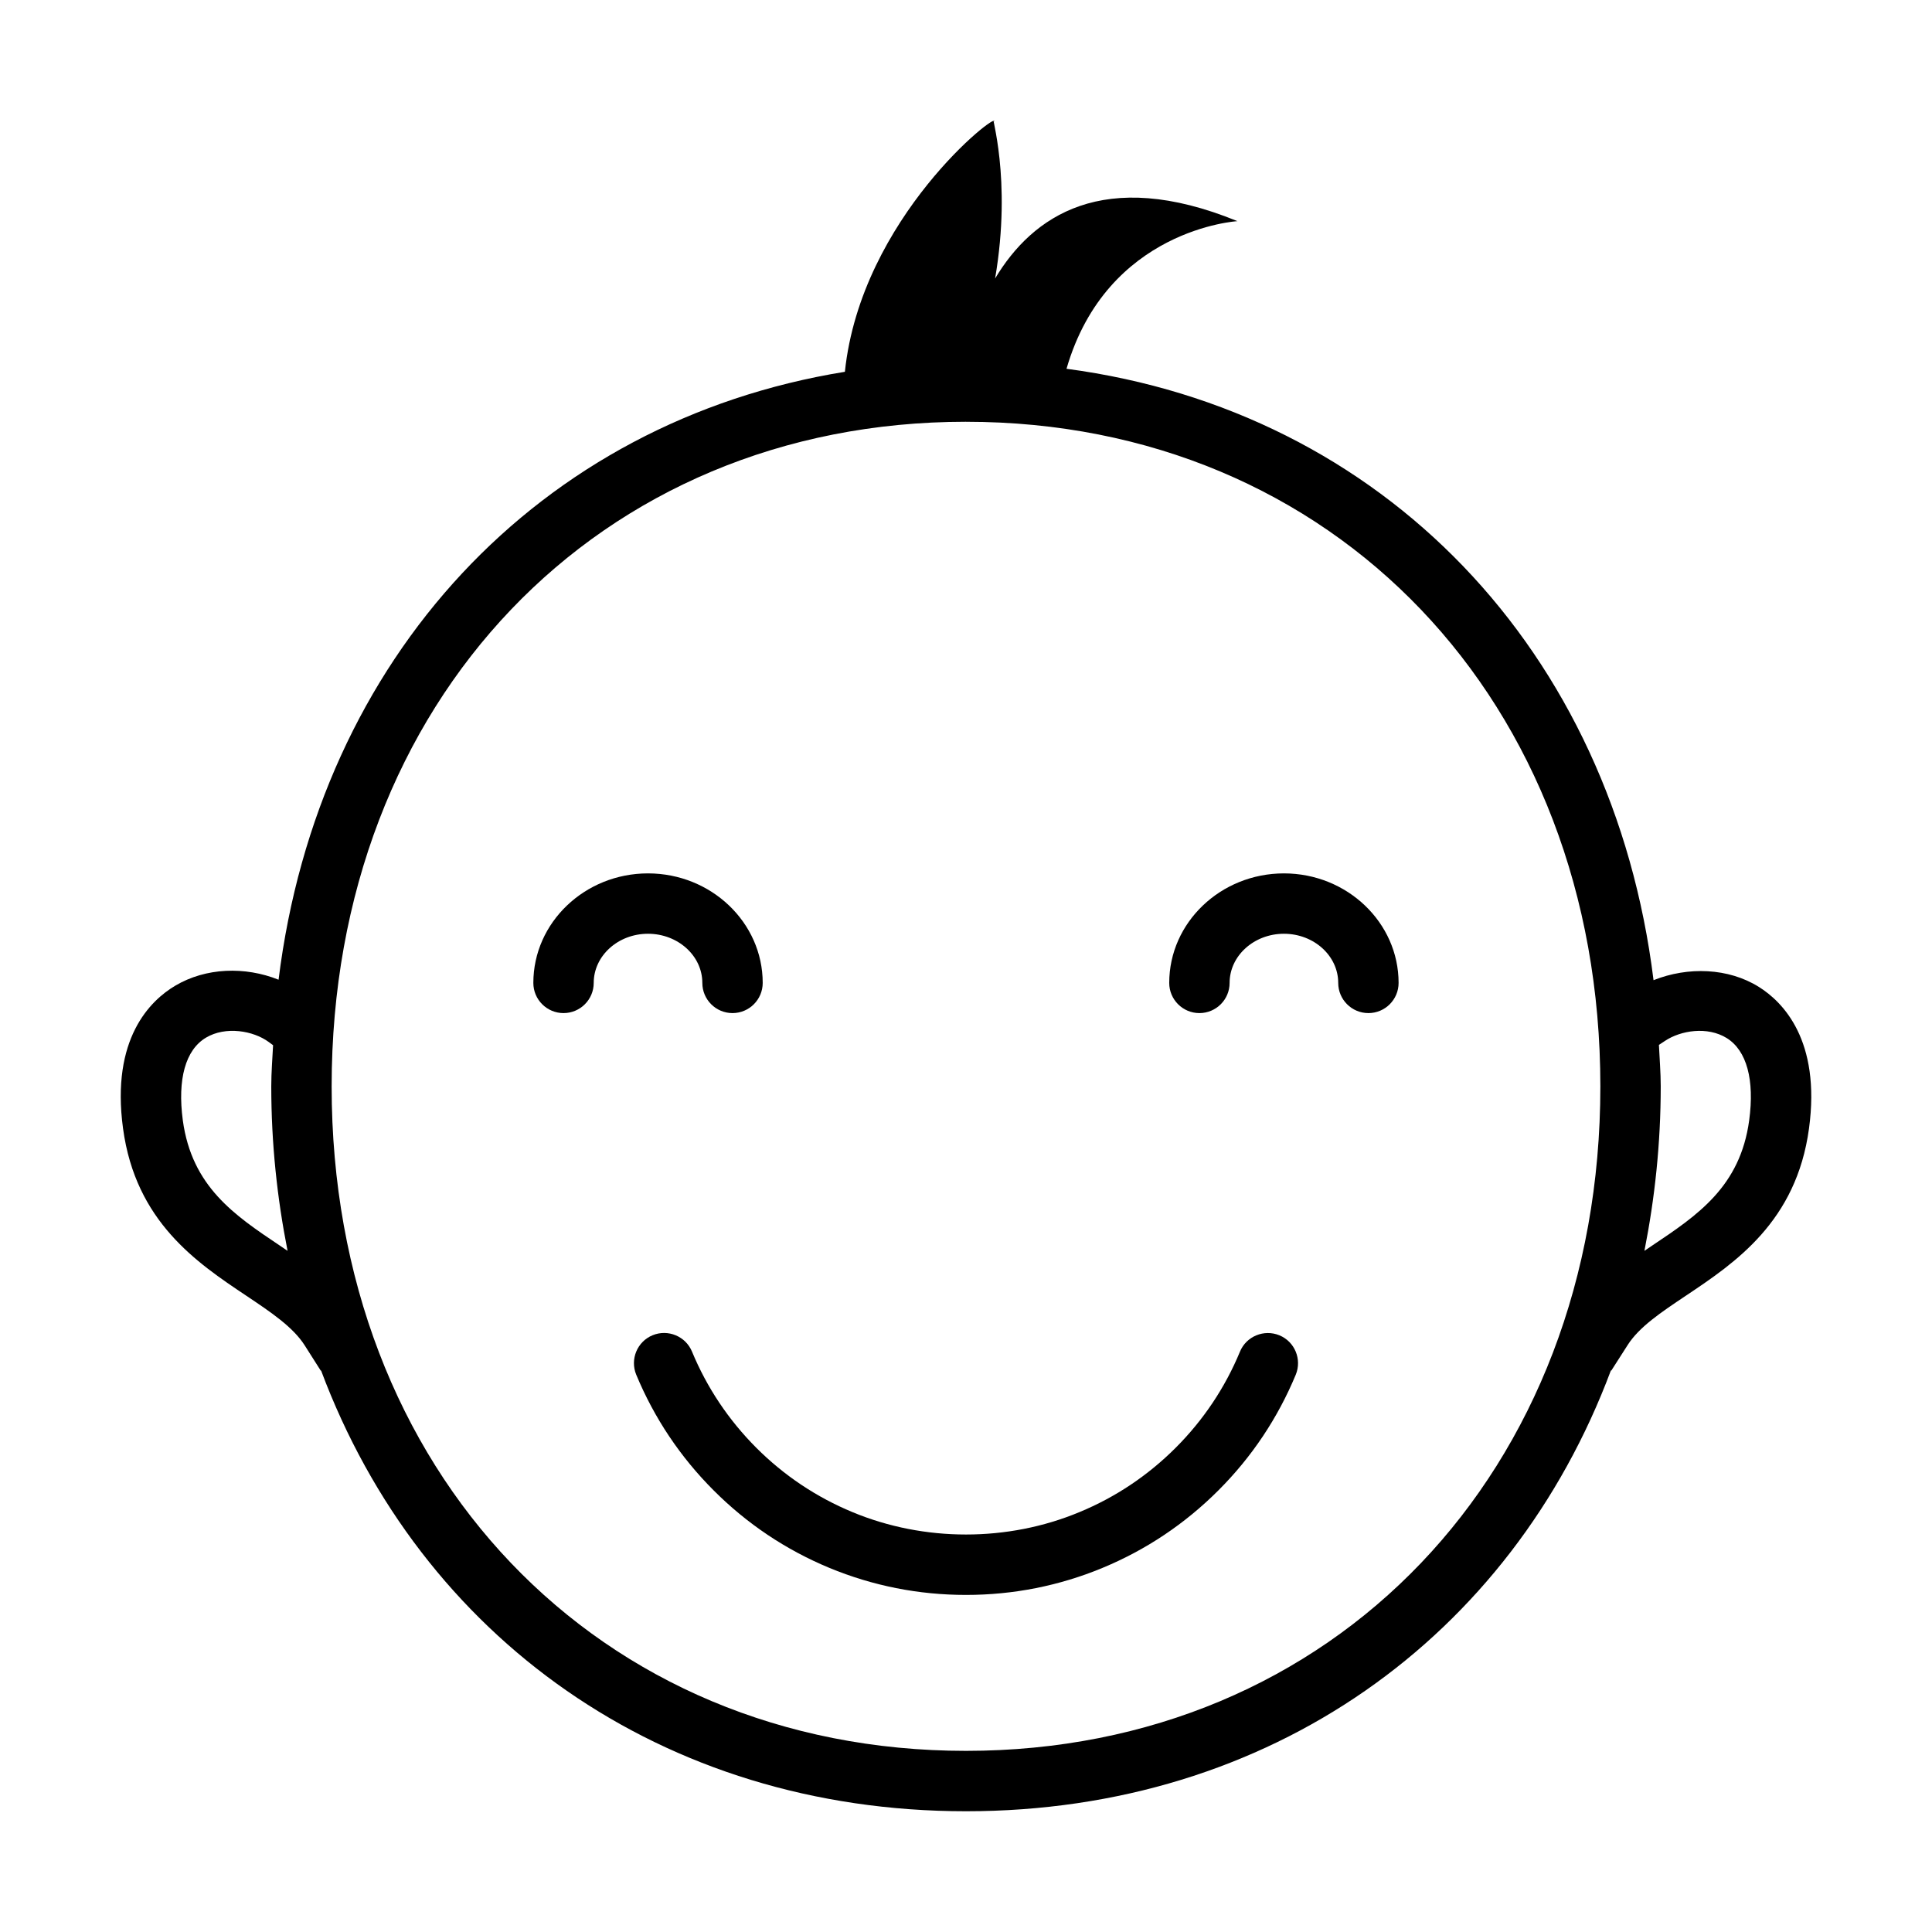 <?xml version="1.0" encoding="UTF-8"?>
<svg width="1200pt" height="1200pt" version="1.1" viewBox="0 0 1200 1200" xmlns="http://www.w3.org/2000/svg">
 <path d="m152.85 804.71c15.637 10.461 29.102 19.539 36.336 30.824l10.051 15.824 0.188-0.109c61.91 165.49 211.57 273.75 400.57 273.75 189.04 0 338.66-108.3 400.57-273.82l0.227 0.148 10.125-15.824c7.164-11.289 20.664-20.324 36.262-30.75 30.562-20.438 68.586-45.938 76.426-103.84 7.461-54.898-16.352-78.676-31.164-87.938-18.898-11.812-43.949-12.711-65.398-4.164-25.352-204.98-168-353.66-364.61-379.76 25.164-86.961 106.16-91.688 106.16-91.688-83.25-34.051-127.43-3-150.52 35.625 10.762-62.586-3.227-103.2-0.602-97.461 3.301-7.199-82.648 59.398-92.699 155.4-189.86 30.75-326.89 177.26-351.75 377.59-20.887-8.363-45.188-7.539-64.164 3.711-15.375 9.113-40.051 32.773-32.438 88.688 7.836 57.902 45.863 83.363 76.426 103.8zm878.66-129.94c0-8.738-0.75-17.176-1.125-25.762l3.863-2.551c9.602-6.375 26.211-9.188 38.324-1.648 12.336 7.727 17.289 25.875 13.875 51.074-5.586 41.176-32.062 58.914-60.148 77.699-1.648 1.086-3.262 2.25-4.914 3.336 6.449-32.586 10.125-66.633 10.125-102.15zm-431.51-412.8c228.3 0 394.01 173.59 394.01 412.8 0 239.17-165.71 412.72-394.01 412.72s-394.01-173.55-394.01-412.73c0-239.21 165.71-412.8 394.01-412.8zm-472.01 382.5c12.188-7.238 29.363-4.312 38.926 2.738l2.699 1.988c-0.414 8.512-1.125 16.875-1.125 25.574 0 35.512 3.676 69.562 10.125 102.15-1.648-1.086-3.262-2.25-4.914-3.336-28.051-18.789-54.523-36.523-60.148-77.699-3.414-25.578 1.648-43.84 14.438-51.414z"/>
 <path d="m350.02 629.25c10.352 0 18.75-8.398 18.75-18.75 0-16.836 15.113-30.523 33.711-30.523 18.602 0 33.75 13.688 33.75 30.523 0 10.352 8.398 18.75 18.75 18.75s18.75-8.398 18.75-18.75c0-37.5-31.988-68.023-71.25-68.023s-71.211 30.523-71.211 68.023c0 10.352 8.402 18.75 18.75 18.75z"/>
 <path d="m744.98 629.25c10.352 0 18.75-8.398 18.75-18.75 0-16.836 15.148-30.523 33.75-30.523 18.602 0 33.711 13.688 33.711 30.523 0 10.352 8.398 18.75 18.75 18.75s18.75-8.398 18.75-18.75c0-37.5-31.988-68.023-71.211-68.023-39.301 0-71.25 30.523-71.25 68.023 0 10.352 8.398 18.75 18.75 18.75z"/>
 <path d="m429.82 839.51c-3.938-9.523-14.887-14.102-24.488-10.164-9.562 3.938-14.102 14.926-10.164 24.488 11.176 26.926 27.336 51.113 48.074 71.852 20.699 20.738 44.852 36.938 71.887 48.148 26.887 11.137 55.426 16.801 84.863 16.801s57.977-5.664 84.824-16.801c27.074-11.211 51.227-27.414 71.926-48.113 20.773-20.738 36.898-44.926 48.074-71.852 3.938-9.562-0.602-20.551-10.164-24.488-9.488-3.898-20.551 0.562-24.488 10.164-9.262 22.352-22.688 42.449-39.938 59.699-17.211 17.211-37.312 30.676-59.812 39.977-44.477 18.523-96.336 18.523-140.89 0-22.461-9.301-42.562-22.762-59.773-39.977-17.246-17.285-30.672-37.383-39.934-59.734z"/>
</svg>
